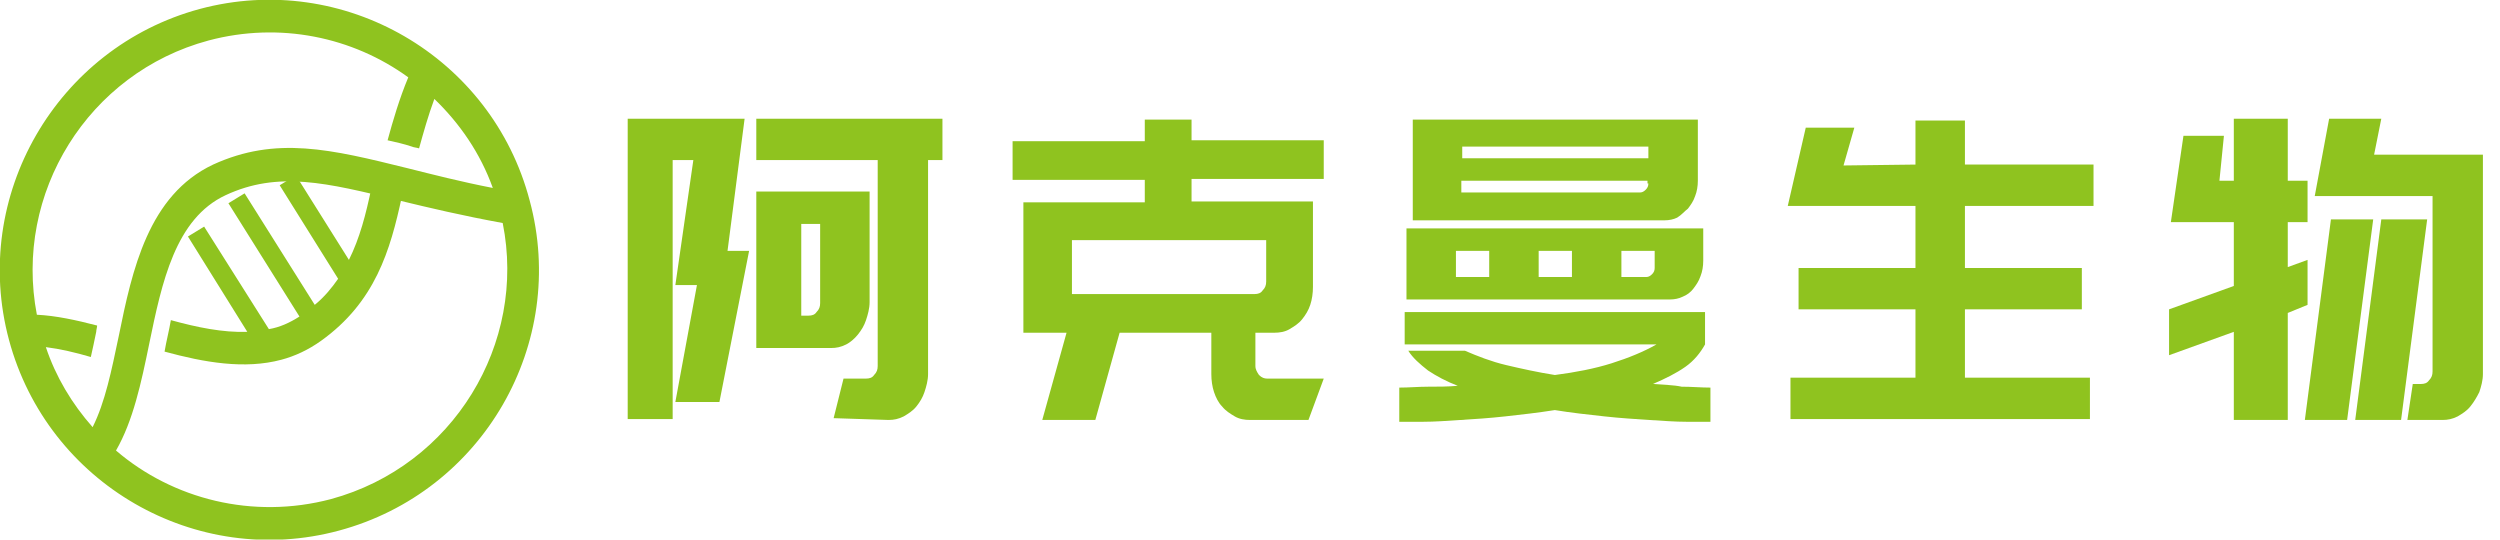 <?xml version="1.0" encoding="utf-8"?>
<!-- Generator: Adobe Illustrator 25.4.1, SVG Export Plug-In . SVG Version: 6.00 Build 0)  -->
<svg version="1.1" id="图层_1" xmlns="http://www.w3.org/2000/svg" xmlns:xlink="http://www.w3.org/1999/xlink" x="0px" y="0px"
	 width="278px" height="60px" viewBox="0 0 278 60" style="enable-background:new 0 0 278 60;" xml:space="preserve">
<g>
	<g>
		<polygon style="fill:#8FC31F;" points="82.8,13.2 74.8,13.2 72.4,13.2 69.8,13.2 69.8,46.6 74.8,46.6 74.8,17.8 77.1,17.8 
			75.1,31.7 77.5,31.7 75.1,44.7 80,44.7 83.3,27.9 80.9,27.9 		"/>
		<path style="fill:#8FC31F;" d="M95.4,37.2c0.4-0.5,0.7-1,0.9-1.6c0.2-0.6,0.4-1.3,0.4-2V21.3H84.1v17.4h8.3c0.6,0,1.1-0.1,1.7-0.4
			C94.5,38.1,95,37.7,95.4,37.2z M91.2,33.7c0,0.4-0.1,0.7-0.4,1c-0.2,0.3-0.5,0.4-0.9,0.4h-0.8V24.9h2.1V33.7z"/>
		<path style="fill:#8FC31F;" d="M84.1,17.8h13.5v22.9c0,0.4-0.1,0.7-0.4,1c-0.2,0.3-0.5,0.4-0.9,0.4h-2.5l-1.1,4.4l6.1,0.2
			c0.6,0,1.1-0.1,1.7-0.4c0.5-0.3,1-0.6,1.4-1.1c0.4-0.5,0.7-1,0.9-1.6c0.2-0.6,0.4-1.3,0.4-2V17.8h1.6v-4.6H84.1V17.8z"/>
		<path style="fill:#8FC31F;" d="M132.8,13.3h-5.5v2.4h-14.7v4.3h14.7v2.5h-13.5V37h4.8l-2.7,9.7h5.9l2.7-9.7h10.2v4.6
			c0,0.7,0.1,1.4,0.3,2c0.2,0.6,0.5,1.2,0.9,1.6c0.4,0.5,0.9,0.8,1.4,1.1c0.5,0.3,1.1,0.4,1.7,0.4h6.5l1.7-4.6h-6.3
			c-0.3,0-0.6-0.1-0.9-0.4c-0.2-0.3-0.4-0.6-0.4-1V37h2.1c0.6,0,1.2-0.1,1.7-0.4c0.5-0.3,1-0.6,1.4-1.1c0.4-0.5,0.7-1,0.9-1.6
			c0.2-0.6,0.3-1.3,0.3-2v-9.5h-13.5v-2.5h14.7v-4.3h-14.7V13.3z M140.8,26.7v4.6c0,0.4-0.1,0.7-0.4,1c-0.2,0.3-0.5,0.4-0.9,0.4
			h-20.3v-6H140.8z"/>
		<path style="fill:#8FC31F;" d="M183.8,42.7c1.4-0.6,2.6-1.2,3.6-1.9c1-0.7,1.7-1.6,2.2-2.5v-3.6h-33.4v3.6h28
			c-1.4,0.8-3.1,1.5-5,2.1c-1.9,0.6-4,1-6.3,1.3c-1.9-0.3-3.7-0.7-5.4-1.1c-1.7-0.4-3.2-1-4.6-1.6h-6.3c0.5,0.8,1.3,1.5,2.2,2.2
			c0.9,0.6,2,1.2,3.3,1.7c-1.1,0.1-2.2,0.1-3.3,0.1c-1.1,0-2.1,0.1-3.2,0.1v3.8c0.6,0,1.5,0,2.7,0c1.2,0,2.6-0.1,4.1-0.2
			c1.6-0.1,3.2-0.2,5-0.4c1.8-0.2,3.6-0.4,5.5-0.7c1.8,0.3,3.7,0.5,5.5,0.7c1.8,0.2,3.5,0.3,5,0.4c1.6,0.1,2.9,0.2,4.1,0.2
			c1.2,0,2.1,0,2.7,0v-3.8c-1,0-2.1-0.1-3.2-0.1C186.1,42.8,185,42.8,183.8,42.7z"/>
		<path style="fill:#8FC31F;" d="M156.4,33.3h29.3c0.5,0,1-0.1,1.4-0.3c0.5-0.2,0.9-0.5,1.2-0.9c0.3-0.4,0.6-0.8,0.8-1.4
			c0.2-0.5,0.3-1.1,0.3-1.7v-3.6h-33V33.3z M180.3,27.9h3.7v1.9c0,0.3-0.1,0.5-0.3,0.7c-0.2,0.2-0.4,0.3-0.6,0.3h-2.8V27.9z
			 M171.1,27.9h3.7v2.9h-3.7V27.9z M161.9,27.9h3.7v2.9h-3.7V27.9z"/>
		<path style="fill:#8FC31F;" d="M187.7,23.2c0.3-0.4,0.6-0.8,0.8-1.4c0.2-0.5,0.3-1.1,0.3-1.7v-6.8h-31.7v11.2h28
			c0.5,0,1-0.1,1.4-0.3C187,23.9,187.3,23.5,187.7,23.2z M183.3,20.4c0,0.3-0.1,0.5-0.3,0.7c-0.2,0.2-0.4,0.3-0.6,0.3h-19.9v-1.3
			h20.7V20.4z M183.3,17.6h-20.7v-1.3h20.7V17.6z"/>
		<polygon style="fill:#8FC31F;" points="218.5,13.4 213,13.4 213,18.3 205,18.4 206.2,14.2 200.8,14.2 198.8,22.9 199.5,22.9 
			199.5,22.9 213,22.9 213,29.8 200,29.8 200,34.4 213,34.4 213,42 199.1,42 199.1,46.6 232.4,46.6 232.4,42 218.5,42 218.5,34.4 
			231.5,34.4 231.5,29.8 218.5,29.8 218.5,22.9 232.8,22.9 232.8,18.3 218.5,18.3 		"/>
		<polygon style="fill:#8FC31F;" points="256.6,28.9 254.4,29.7 254.4,24.7 256.6,24.7 256.6,20.1 254.4,20.1 254.4,13.2 
			248.4,13.2 248.4,20.1 246.8,20.1 247.3,15.1 242.8,15.1 241.4,24.7 248.4,24.7 248.4,31.8 241.2,34.4 241.2,39.5 248.4,36.9 
			248.4,46.7 254.4,46.7 254.4,34.8 256.6,33.9 		"/>
		<polygon style="fill:#8FC31F;" points="264.8,24.4 261.9,46.7 267,46.7 269.9,24.4 		"/>
		<polygon style="fill:#8FC31F;" points="259.2,24.4 256.3,46.7 261,46.7 263.9,24.4 		"/>
		<path style="fill:#8FC31F;" d="M264.8,13.2H259l-1.6,8.6h4.4h1.3h7.4v19.5c0,0.4-0.1,0.7-0.4,1c-0.2,0.3-0.5,0.4-0.9,0.4h-0.9
			l-0.6,4h3.9c0.6,0,1.1-0.1,1.7-0.4c0.5-0.3,1-0.6,1.4-1.1c0.4-0.5,0.7-1,1-1.6c0.2-0.6,0.4-1.3,0.4-2V21.8v-4.3v-0.3H264
			L264.8,13.2z"/>
	</g>
	<path style="fill:#8FC31F;" d="M22.2,1C6.3,5.3-3.3,21.8,1,37.8c4.3,16,20.8,25.5,36.7,21.2c16-4.3,25.5-20.8,21.2-36.7
		C54.7,6.3,38.2-3.3,22.2,1z M5.1,38.6c1.6,0.2,3.3,0.6,5,1.1c0.2-0.9,0.4-1.8,0.6-2.8c0-0.2,0.1-0.5,0.1-0.7
		c-2.3-0.6-4.6-1.1-6.7-1.2C1.5,21.5,9.8,8.1,23.2,4.5c7.9-2.1,16-0.4,22.2,4.1c-1,2.4-1.7,4.8-2.3,7c0.9,0.2,1.8,0.4,2.7,0.7
		c0.2,0.1,0.5,0.1,0.8,0.2c0.5-1.8,1-3.6,1.7-5.5c2.8,2.7,5.1,6,6.5,9.9c-3.6-0.7-6.7-1.5-9.5-2.2c-8.5-2.1-14.6-3.6-21.6-0.4
		c-7.2,3.4-9,11.7-10.5,19.1c-0.8,3.8-1.5,7.3-2.9,10.1C8,44.9,6.2,41.9,5.1,38.6z M36.8,55.5c-8.7,2.3-17.6,0-23.9-5.4
		c1.9-3.3,2.8-7.5,3.7-11.9c1.4-6.8,2.9-13.9,8.5-16.5c5.8-2.7,11.2-1.4,19.3,0.6c3.3,0.8,7.1,1.7,11.5,2.5
		C58.6,38.2,50.4,51.8,36.8,55.5z"/>
	<path style="fill:#8FC31F;" d="M41.3,20.9c-0.6,2.9-1.3,5.6-2.5,8l-5.9-9.4l-1.8,1.1L37.6,31c-0.7,1-1.5,2-2.6,2.9l-7.8-12.4
		l-1.8,1.1l7.9,12.6c-1.1,0.7-2.2,1.2-3.4,1.4l-7.2-11.4l-1.8,1.1l6.6,10.6c-2.7,0.1-5.6-0.5-8.5-1.3c0,0,0,0,0,0
		c-0.2,1.2-0.5,2.3-0.7,3.5c4.4,1.2,8.9,2,13,0.9c1.5-0.4,3-1.1,4.4-2.1c6-4.3,7.7-10,9-16.1c-0.3-0.1-0.7-0.2-1-0.2
		C42.9,21.3,42.1,21.1,41.3,20.9z"/>
</g>
</svg>
